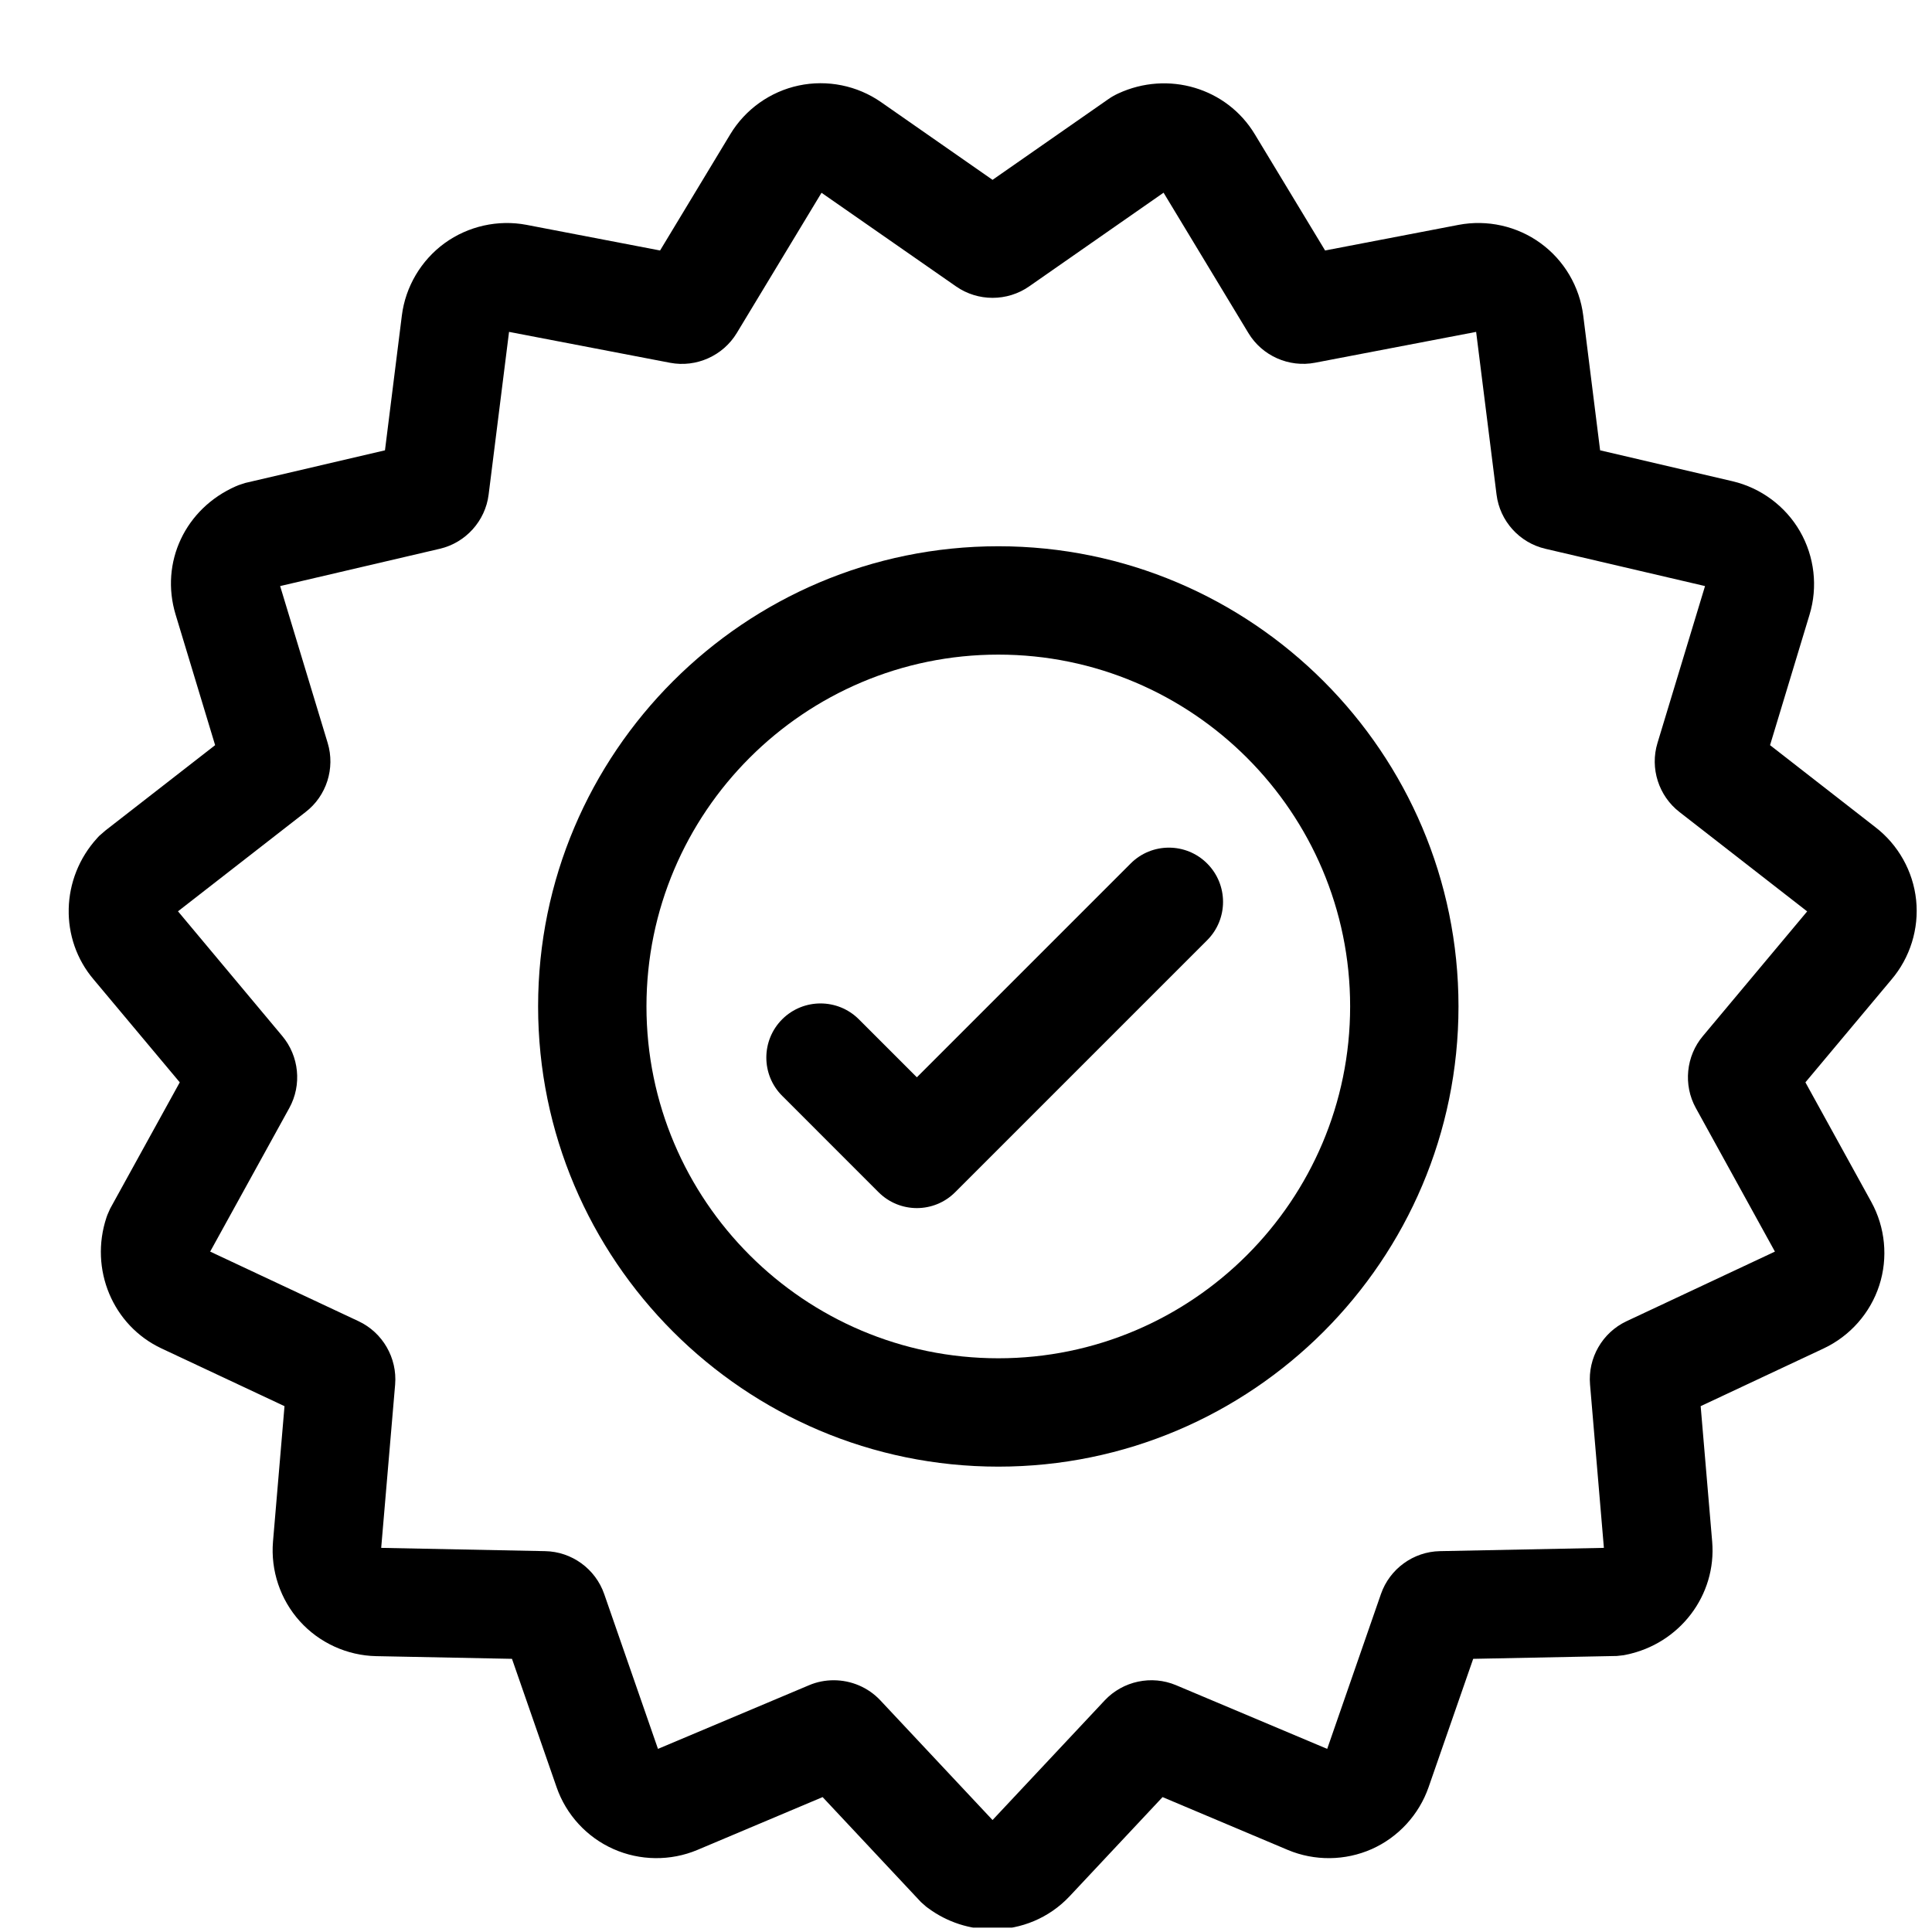 <?xml version="1.0" encoding="UTF-8"?> <svg xmlns="http://www.w3.org/2000/svg" width="23" height="23" viewBox="0 0 23 23" fill="none"><g clip-path="url(#clip0_1479_2513)"><path d="M22.811 10.714V10.714C22.775 10.371 22.597 10.055 22.324 9.846L21.072 8.871L21.542 7.318C21.643 6.987 21.601 6.625 21.428 6.325C21.255 6.025 20.962 5.808 20.625 5.729L19.049 5.361L18.848 3.756C18.805 3.412 18.62 3.098 18.34 2.895C18.06 2.691 17.704 2.612 17.364 2.677L15.775 2.982L14.938 1.598C14.605 1.046 13.906 0.838 13.312 1.113C13.271 1.132 13.23 1.155 13.195 1.18L11.816 2.141L10.489 1.216C10.205 1.018 9.848 0.946 9.509 1.018C9.17 1.09 8.873 1.301 8.694 1.598L7.858 2.982L6.269 2.677C5.929 2.612 5.573 2.692 5.293 2.895C5.013 3.099 4.827 3.413 4.784 3.756L4.583 5.361L2.917 5.75L2.839 5.776L2.81 5.788C2.205 6.053 1.902 6.696 2.091 7.318L2.561 8.871L1.255 9.887L1.179 9.953L1.158 9.976C0.72 10.455 0.703 11.179 1.117 11.663L2.14 12.885L1.311 14.389L1.278 14.464L1.268 14.492C1.062 15.11 1.343 15.781 1.923 16.053L3.387 16.74L3.25 18.352C3.221 18.697 3.337 19.043 3.569 19.3C3.8 19.557 4.132 19.709 4.478 19.716L6.095 19.748L6.626 21.276C6.739 21.603 6.986 21.872 7.302 22.012C7.618 22.153 7.983 22.157 8.302 22.023L9.793 21.394L10.963 22.643L11.024 22.697L11.048 22.715C11.279 22.886 11.549 22.969 11.817 22.969C12.155 22.969 12.489 22.835 12.734 22.574L13.84 21.394L15.331 22.023C15.65 22.157 16.014 22.153 16.33 22.013C16.647 21.872 16.893 21.603 17.007 21.276L17.538 19.748L19.248 19.714L19.329 19.705L19.359 19.699C19.997 19.569 20.437 18.99 20.383 18.352L20.246 16.74L21.71 16.053C22.023 15.906 22.265 15.633 22.372 15.303C22.479 14.974 22.444 14.611 22.277 14.308L21.493 12.885L22.516 11.663C22.739 11.402 22.847 11.056 22.811 10.714ZM20.274 12.332C20.071 12.572 20.037 12.916 20.188 13.19L21.13 14.9L19.363 15.729C19.076 15.864 18.902 16.166 18.929 16.482L19.094 18.427L17.142 18.466C16.826 18.472 16.544 18.677 16.44 18.976L15.8 20.82L14.001 20.062C13.709 19.939 13.368 20.012 13.151 20.243L11.816 21.667L10.481 20.243C10.335 20.087 10.132 20.003 9.925 20.003C9.826 20.003 9.726 20.022 9.632 20.062L7.833 20.82L7.193 18.977C7.089 18.677 6.807 18.472 6.49 18.466L4.538 18.427L4.704 16.482C4.73 16.166 4.556 15.864 4.269 15.729L2.502 14.9L3.444 13.191C3.596 12.915 3.561 12.572 3.359 12.332L2.119 10.849L3.638 9.667C3.887 9.476 3.992 9.146 3.901 8.845L3.335 6.977L5.236 6.533C5.544 6.461 5.778 6.202 5.817 5.888L6.06 3.951L7.978 4.319C8.288 4.378 8.607 4.236 8.771 3.965L9.78 2.295L11.382 3.41C11.642 3.591 11.991 3.591 12.251 3.41L13.852 2.294L14.862 3.965C15.025 4.236 15.345 4.378 15.656 4.318L17.573 3.951L17.816 5.888C17.855 6.202 18.088 6.461 18.397 6.533L20.298 6.977L19.732 8.845C19.64 9.146 19.746 9.476 19.995 9.668L21.514 10.85L20.274 12.332Z" fill="black"></path><path d="M11.885 6.503C8.864 6.503 6.406 8.96 6.406 11.981C6.406 15.002 8.864 17.46 11.885 17.46C14.906 17.46 17.363 15.002 17.363 11.981C17.363 8.96 14.905 6.503 11.885 6.503ZM11.885 16.17C9.575 16.17 7.696 14.291 7.696 11.981C7.696 9.672 9.575 7.793 11.885 7.793C14.194 7.793 16.073 9.672 16.073 11.981C16.073 14.291 14.194 16.17 11.885 16.17Z" fill="black"></path><path d="M13.46 10.28L10.915 12.825L10.224 12.134C9.972 11.883 9.564 11.883 9.312 12.134C9.06 12.386 9.06 12.795 9.312 13.046L10.459 14.193C10.585 14.319 10.75 14.382 10.915 14.382C11.08 14.382 11.245 14.319 11.371 14.193L14.371 11.193C14.623 10.941 14.623 10.532 14.371 10.28C14.12 10.028 13.711 10.028 13.46 10.28Z" fill="black"></path></g><defs><clipPath id="clip0_1479_2513"><rect width="22" height="22" fill="white" transform="translate(0.818 0.948)"></rect></clipPath></defs></svg> 